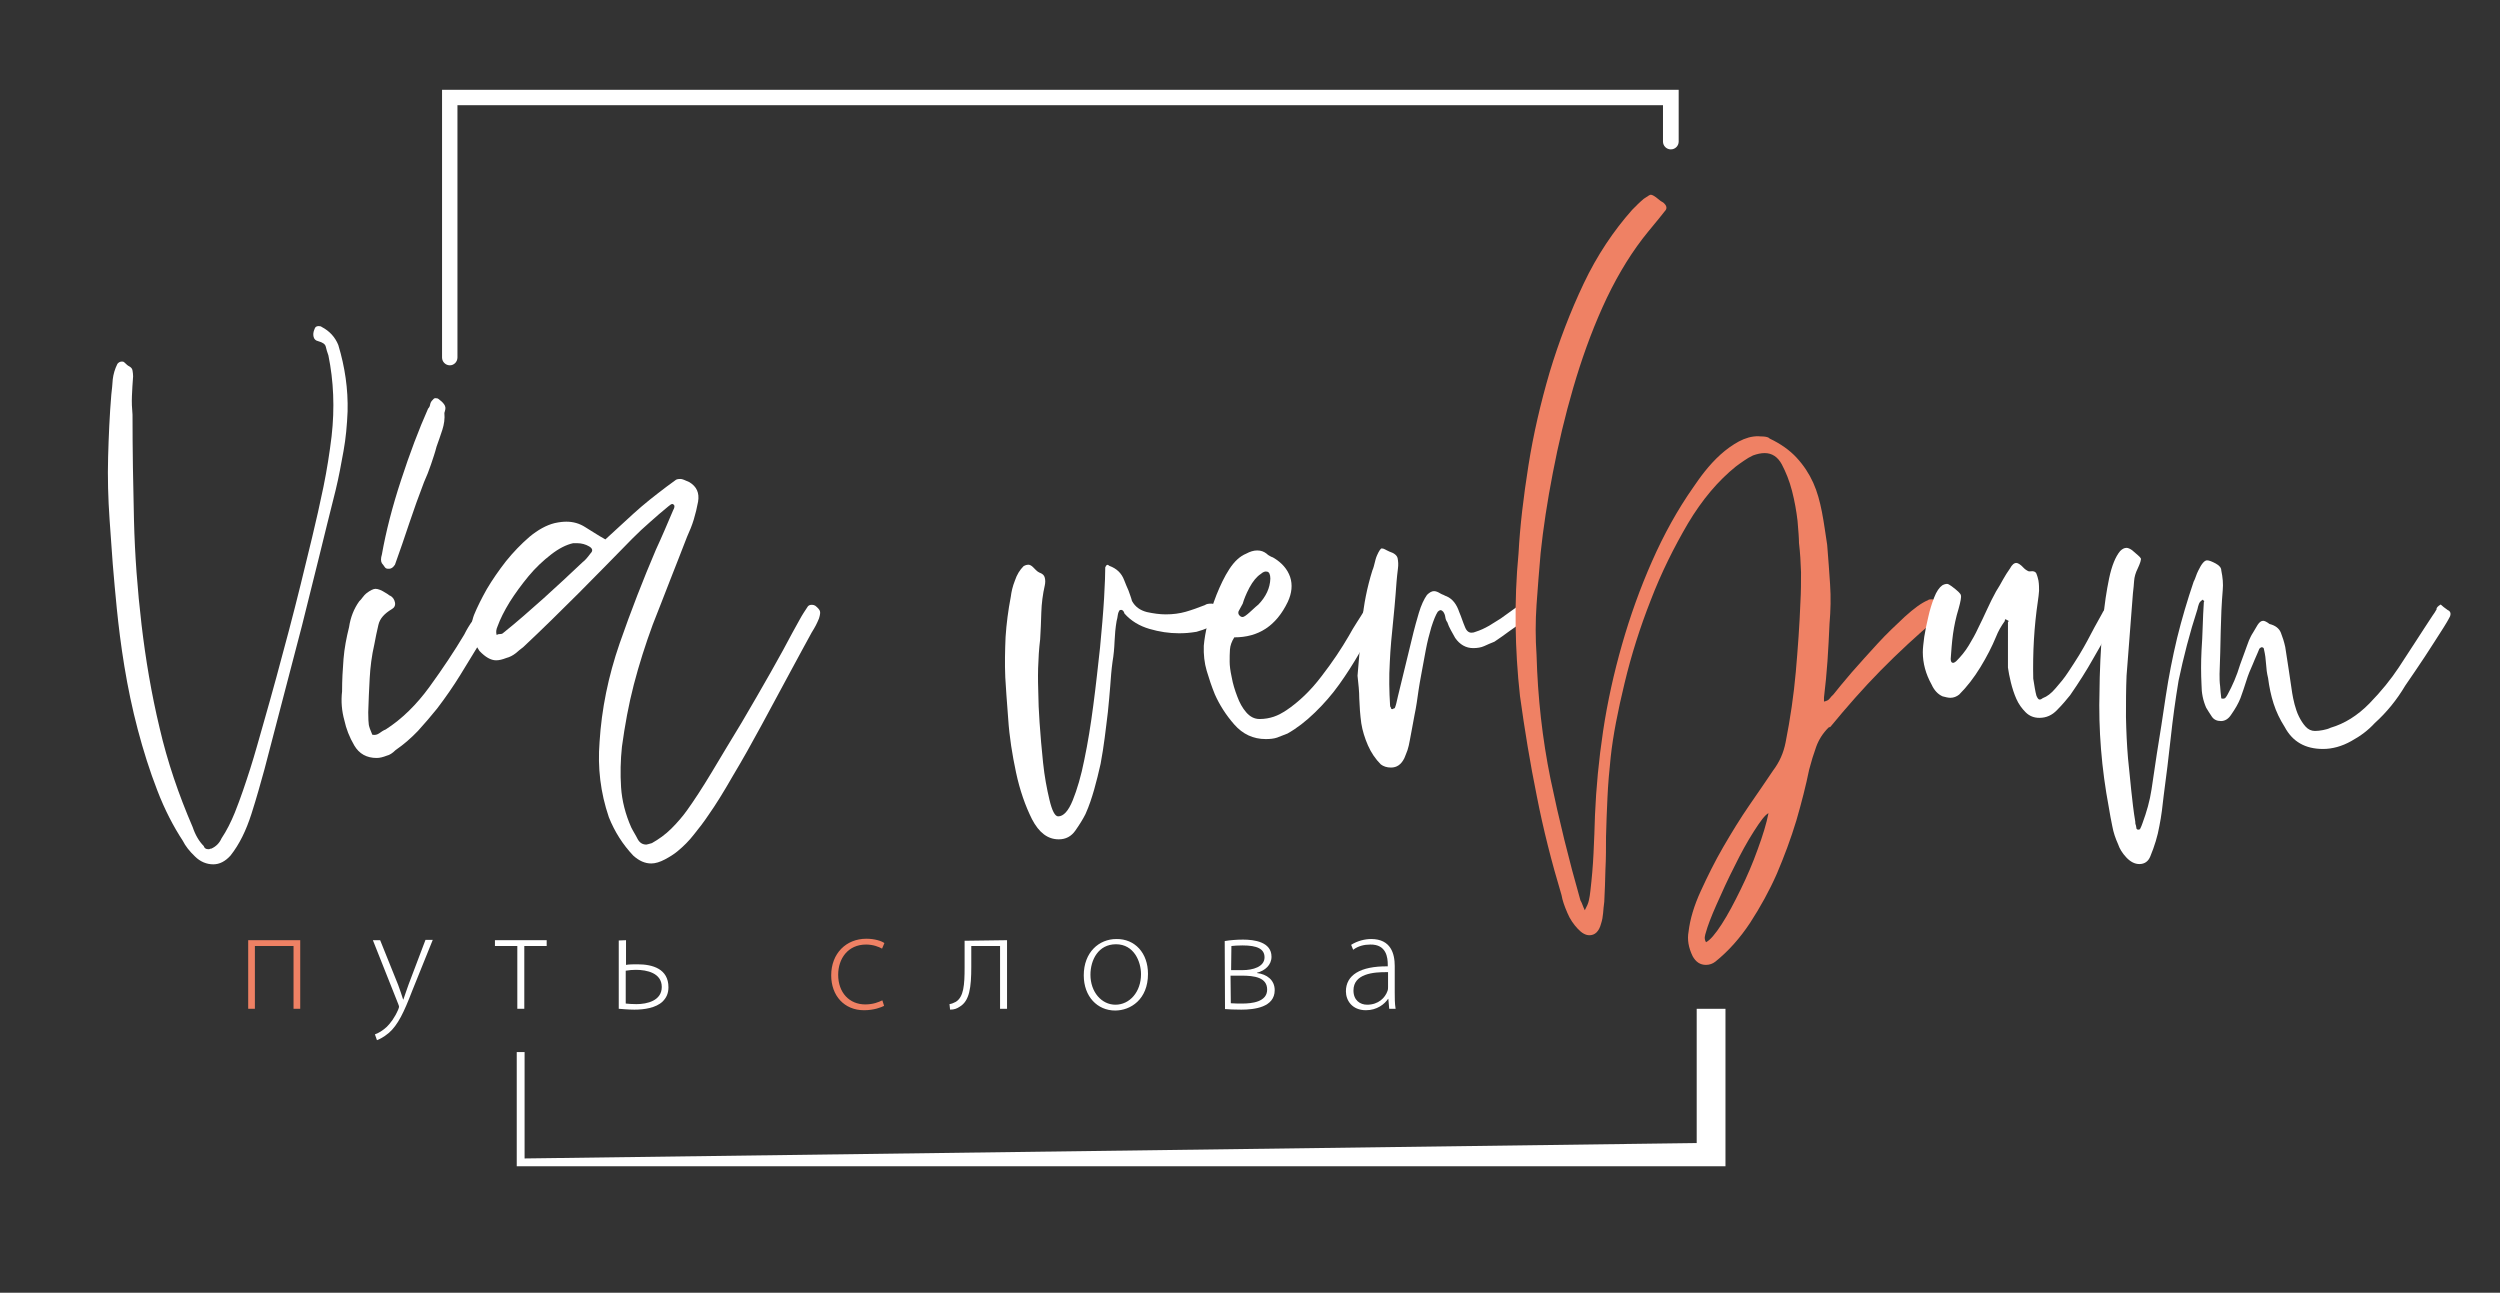 <?xml version="1.0" encoding="UTF-8"?> <!-- Generator: Adobe Illustrator 27.1.1, SVG Export Plug-In . SVG Version: 6.00 Build 0) --> <svg xmlns="http://www.w3.org/2000/svg" xmlns:xlink="http://www.w3.org/1999/xlink" id="Слой_1" x="0px" y="0px" viewBox="0 0 860.2 444.8" style="enable-background:new 0 0 860.2 444.8;" xml:space="preserve"><rect x="0" y="0" width="860.2" height="444.8" fill="#333333" stroke="none"/> <style type="text/css"> .st0{fill:#FFFFFF;} .st1{fill:#EF8164;} </style> <g> <g> <path class="st0" d="M66.3,284.6c0.9,2.7,2.2,4.9,3.8,6.5c0.2,0.7,0.7,1.1,1.6,1.1c0.2,0,0.4,0,0.5-0.1s0.4-0.1,0.5-0.1 c1.6-0.7,2.8-1.9,3.5-3.5c1.8-2.7,3.3-5.7,4.6-8.9c2-5,3.7-10.1,5.3-15.1s3-10.2,4.5-15.4c3.1-10.8,6-21.5,8.8-32.1 c2.8-10.6,5.4-21.3,8-32.1c1.4-5.8,2.7-11.6,3.9-17.4c1.2-5.9,2.1-11.6,2.8-17.4c1.1-9.7,0.7-19-1.1-27.8c-0.4-1.1-0.7-2.1-0.9-3 s-1.1-1.5-2.6-1.9c-0.9-0.2-1.4-0.7-1.6-1.5c-0.2-0.8-0.1-1.7,0.3-2.6c0.2-0.7,0.6-1.1,1.4-1.1c0.5,0,0.9,0.1,1.1,0.3 c2.7,1.4,4.6,3.5,5.7,6.2c2.3,7.6,3.4,15.2,3.2,22.9c-0.2,4.7-0.6,9.2-1.4,13.6s-1.6,8.9-2.7,13.4c-2,7.9-3.9,15.7-5.8,23.4 c-1.9,7.6-3.8,15.4-5.8,23.3l-12.9,49.4c-1.3,4.7-2.7,9.8-4.5,15.4s-4.1,10.4-7.2,14.3c-1.8,2-3.8,3-5.9,3c-2.3,0-4.5-0.9-6.3-2.7 c-1.9-1.8-3.3-3.6-4.2-5.4c-3.2-4.9-6.2-10.6-8.8-17.4c-2.6-6.7-4.8-13.7-6.7-20.9c-1.9-7.2-3.4-14.4-4.6-21.7 c-1.2-7.3-2-13.9-2.6-19.8c-0.5-5.2-1-10.3-1.4-15.4c-0.4-5.1-0.7-10.2-1.1-15.4c-0.5-7.2-0.7-14.4-0.5-21.5 c0.2-7.1,0.5-14.3,1.1-21.4c0.2-1.8,0.4-3.5,0.5-5.3c0.2-1.7,0.7-3.5,1.6-5.3c0.4-0.5,0.9-0.8,1.6-0.8c0.4,0,0.6,0.1,0.8,0.3 c0.7,0.7,1.3,1.2,1.6,1.3c0.7,0.4,1.1,0.8,1.2,1.5c0.1,0.6,0.2,1.3,0.2,2c-0.2,2.4-0.3,4.6-0.4,6.7c-0.1,2.2,0,4.3,0.2,6.5 c0,12.1,0.2,24.1,0.5,36.2s1.2,24.1,2.6,36s3.4,23.8,6.2,35.5C57.6,262.1,61.5,273.5,66.3,284.6z"></path> <path class="st0" d="M128.1,252.8c0.9,0.2,1.7,0,2.4-0.5s1.4-1,2.2-1.3c5.6-3.6,10.6-8.5,15.1-14.7c4.5-6.2,8.5-12.2,11.9-17.9 c0.9-1.8,1.9-3.5,3.1-5.1c1.2-1.6,2.3-3.3,3.4-5.1c0.4-0.7,0.9-1,1.6-0.8c0.5,0.2,1.1,0.6,1.8,1.3c0.6,0.7,0.9,1.3,0.7,1.6 c0,0.5-0.2,1-0.5,1.4c-0.7,1.4-1.4,2.8-2,4.2c-0.6,1.3-1.3,2.7-2,4.2c-2.5,4.1-5,8.2-7.4,12.1c-2.4,3.9-5.1,7.8-8,11.6 c-2.2,2.7-4.4,5.3-6.6,7.7c-2.3,2.4-4.8,4.6-7.7,6.6c-1.1,1.1-2.1,1.7-3,1.9c-1.3,0.5-2.4,0.8-3.5,0.8c-3.4,0-6-1.4-7.7-4.3 c-1.7-2.9-2.8-5.8-3.4-8.6c-0.9-3.2-1.2-6.6-0.8-10c0-3.8,0.2-7.5,0.5-11.2s1-7.3,1.9-10.9c0.5-3.4,1.7-6.4,3.5-8.9 c0.4-0.4,0.8-0.8,1.2-1.4c0.4-0.5,0.8-1,1.2-1.3c1.4-1.1,2.5-1.6,3.2-1.6c0.9,0,2.1,0.5,3.5,1.4c0.4,0.2,0.6,0.4,0.8,0.5 s0.4,0.4,0.8,0.5c0.9,0.5,1.4,1.3,1.6,2.3c0.2,1-0.2,1.8-1.1,2.3c-2.5,1.5-4.1,3.2-4.6,5.4c-0.5,2.2-1,4.4-1.4,6.7 c-0.9,3.9-1.4,7.9-1.6,11.7c-0.2,3.9-0.4,7.8-0.5,11.7c0,2.2,0.1,3.6,0.2,4.3C127,250,127.4,251.2,128.1,252.8z M152.9,142.1 c0.2,2-0.1,3.9-0.7,5.8c-0.6,1.9-1.3,3.8-2,5.8c-0.5,2-1.2,4-1.9,6.1s-1.5,4.1-2.4,6.1c-1.8,4.7-3.5,9.4-5.1,14.2 c-1.6,4.8-3.2,9.5-4.9,14.2c-0.7,1.1-1.5,1.5-2.4,1.4c-0.5,0-0.9-0.2-1.2-0.7c-0.3-0.4-0.6-0.9-0.9-1.2c-0.4-0.7-0.4-1.7,0-3 c1.4-7.9,3.6-16.5,6.6-25.6c3-9.2,6.1-17.4,9.3-24.6c0.4-0.4,0.6-0.8,0.7-1.4c0.1-0.5,0.3-1,0.7-1.4c0.4-0.5,0.7-0.8,1.1-0.8 c0.5,0,0.9,0.1,1.1,0.3c0.7,0.5,1.4,1.1,1.9,1.8s0.6,1.4,0.3,2.3L152.9,142.1L152.9,142.1L152.9,142.1z"></path> <path class="st0" d="M208.3,185.6l9.7-8.9c1.8-1.6,3.6-3.2,5.5-4.7s3.8-3,5.8-4.5c0.5-0.4,1-0.7,1.5-1.1s0.9-0.7,1.5-1.1 c0.4-0.4,1-0.5,1.9-0.5c0.5,0,1.5,0.4,3,1.1c2.5,1.5,3.5,3.7,3,6.7c-0.4,2.2-0.9,4.2-1.5,6.2c-0.6,2-1.4,3.9-2.3,5.9 c-2,5.1-3.9,10.1-5.9,15.1c-2,5.1-3.9,10.1-5.9,15.1c-2.5,6.8-4.7,13.7-6.5,20.6c-1.8,6.9-3.1,14.1-4.1,21.4 c-0.5,4.7-0.6,9.4-0.3,14s1.5,9.3,3.5,13.8c0.4,0.7,0.7,1.4,1.1,2s0.7,1.3,1.1,2c0.7,1.3,1.7,1.9,3,1.9c0.2,0,0.8-0.2,1.9-0.5 c2.3-1.3,4.6-2.9,6.7-5s3.9-4.2,5.4-6.3c2.3-3.2,5.2-7.6,8.5-13.1c3.3-5.5,6.7-11.2,10.3-17.1c3.5-5.9,6.8-11.7,10-17.3 s5.6-10.1,7.4-13.5c0.9-1.6,1.8-3.2,2.6-4.7c0.8-1.5,1.8-3,2.8-4.5c0.4-0.4,0.8-0.5,1.4-0.5c0.4,0,0.7,0.1,1.1,0.3 c0.9,0.7,1.4,1.3,1.6,1.8c0.2,0.5,0.1,1.3-0.3,2.6c-0.4,0.9-0.7,1.7-1.1,2.4c-0.4,0.7-0.8,1.5-1.4,2.4c-2,3.6-4.5,8.3-7.6,14 c-3.1,5.8-6.3,11.7-9.6,17.8c-3.3,6.1-6.6,12-9.9,17.5c-3.2,5.6-6,10.1-8.4,13.5c-1.6,2.4-3.3,4.6-5,6.7c-1.7,2.2-3.6,4.1-5.8,5.9 c-1.1,0.9-2.5,1.8-4.2,2.7c-1.7,0.9-3.3,1.4-4.7,1.4c-2.2,0-4.2-0.9-6.2-2.7c-3.6-3.8-6.4-8.2-8.4-13.2 c-2.9-8.5-3.9-17.1-3.2-25.9c0.7-11.3,3-22.6,6.9-33.9c3.9-11.2,8.1-22,12.5-32.3c2-4.3,3.9-8.8,5.9-13.5c0.5-0.9,0.6-1.5,0.3-1.9 l-0.5-0.3c-0.4,0-0.8,0.3-1.4,0.8c-2.2,1.8-4.3,3.6-6.3,5.4c-2.1,1.8-4.1,3.7-6.1,5.7c-6.1,6.3-12.3,12.5-18.5,18.8 c-6.2,6.2-12.5,12.4-19,18.5c-0.9,0.7-1.8,1.4-2.7,2.2c-0.9,0.7-2,1.3-3.2,1.6c-1.3,0.5-2.4,0.8-3.5,0.8c-1.8,0-3.7-1.1-5.7-3.2 c-1.4-2-2.3-4-2.6-6.1s-0.1-4.2,0.7-6.3c1.1-2.7,2.6-5.7,4.4-8.9c1.9-3.2,4.1-6.4,6.6-9.6c2.5-3.1,5.2-5.9,8.1-8.4 c2.9-2.4,5.8-4,8.6-4.7c1.8-0.4,3.1-0.5,4.1-0.5c2.3,0,4.5,0.6,6.5,1.9c1.1,0.7,2.2,1.4,3.2,2C205.9,184.2,207,184.9,208.3,185.6z M171,218.5h-0.3H171z M171.6,218.2c0.7,0,1.2-0.1,1.4-0.3c4.9-3.9,9.5-8,14-12c4.5-4.1,9-8.2,13.5-12.5c0.7-0.5,1.6-1.5,2.7-3 c0.9-0.9,0.7-1.7-0.5-2.4s-2.6-1.1-4.1-1.1h-1.4c-2.3,0.5-4.9,1.8-7.6,3.9c-2.7,2.1-5.3,4.5-7.7,7.4c-2.4,2.9-4.6,5.9-6.5,8.9 c-1.9,3.1-3.3,5.9-4.2,8.4c-0.5,1.1-0.6,2.1-0.3,3C171.2,218.3,171.4,218.2,171.6,218.2z"></path> <path class="st0" d="M385.3,209.9c-0.4,0.5-0.6,1.1-0.7,1.8s-0.2,1.3-0.4,2c-0.4,2.3-0.6,4.7-0.7,7c-0.1,2.4-0.3,4.7-0.7,7 c-0.4,2.9-0.6,5.7-0.8,8.5s-0.5,5.7-0.8,8.8c-0.4,3.1-0.7,6-1.1,8.9c-0.4,2.9-0.8,5.8-1.4,8.9c-0.7,3.1-1.4,6-2.2,8.8 s-1.7,5.6-3,8.5c-0.9,1.8-2.1,3.7-3.5,5.7c-1.4,2-3.3,3-5.7,3c-3.8,0-6.8-2.3-9.2-6.9c-2.3-4.6-4.2-10-5.5-16.1 s-2.3-12.3-2.7-18.5c-0.5-6.2-0.8-10.9-1-14.2c-0.2-4.7-0.1-9.3,0.1-13.9c0.3-4.6,0.9-9.2,1.8-13.9c0.2-1.6,0.6-3.5,1.4-5.5 c0.7-2.1,1.7-3.7,3-5c0.7-0.4,1.3-0.5,1.6-0.5c0.5,0,1.1,0.3,1.6,0.8c0.4,0.4,0.7,0.7,1.1,1.1s0.7,0.6,1.1,0.8 c1.1,0.4,1.7,0.9,1.9,1.8c0.2,0.8,0.2,1.7,0,2.6c-0.7,3.1-1.1,6.2-1.2,9.3c-0.1,3.1-0.2,6.3-0.4,9.3c-0.4,3.2-0.6,6.5-0.7,9.9 s0,6.6,0.1,9.9c0,1.4,0.1,4.4,0.4,8.8c0.3,4.4,0.7,9,1.2,13.8s1.3,9,2.2,12.8s1.9,5.7,3,5.7c1.8,0,3.5-1.8,5-5.5s2.9-8.4,4-14 c1.2-5.7,2.2-11.9,3.1-18.8c0.9-6.8,1.6-13.4,2.3-19.7c0.6-6.3,1.1-12,1.4-17.1s0.4-8.7,0.4-10.6c0.4-0.9,0.8-1.1,1.4-0.5 c2.5,0.9,4.2,2.5,5.1,4.9c0.5,1.3,1,2.5,1.5,3.6c0.4,1.2,0.9,2.4,1.2,3.6c1.1,2,2.8,3.2,5.1,3.8c2.3,0.5,4.5,0.8,6.5,0.8 c2.5,0,4.8-0.3,6.9-0.9c2.1-0.6,4.3-1.4,6.6-2.3c0.5-0.4,1.3-0.5,2.2-0.5c1.1,0,2.2,0.5,3.2,1.6c1.1,1.1,1.6,1.8,1.6,2 s-0.5,0.9-1.6,1.8c-1.3,1.3-2.6,2.2-4,2.8c-1.4,0.6-2.9,1.1-4.3,1.5c-1.1,0.2-2.2,0.3-3.2,0.4c-1.1,0.1-2.1,0.1-3,0.1 c-3.2,0-6.6-0.5-10-1.5c-3.4-1-6.3-2.7-8.6-5.3C386.6,210,386,209.7,385.3,209.9z"></path> <path class="st0" d="M424.7,219.3c-0.9,1.4-1.4,2.8-1.5,4.2c-0.1,1.3-0.1,2.7-0.1,4.2c0,1.3,0.2,3,0.7,5.3 c0.4,2.3,1.1,4.5,1.9,6.6c0.8,2.2,1.8,4,3.1,5.5s2.8,2.3,4.6,2.3c1.8,0,3.4-0.3,4.9-0.8s2.9-1.3,4.3-2.2 c4.3-2.9,8.4-6.8,12.1-11.7c3.8-4.9,6.9-9.6,9.4-13.9c0.9-1.6,1.8-3.2,2.8-4.7c1-1.5,1.9-3,2.8-4.5c0.5-0.9,1-1.4,1.4-1.4 c0.4,0,0.6,0.1,0.8,0.3c0.5,0.4,1.1,0.8,1.6,1.2c0.5,0.5,0.7,1.1,0.5,2l-0.8,2.4c-1.4,3.2-3.2,6.7-5.4,10.5 c-2.2,3.8-4.5,7.4-7,10.9c-2.5,3.5-5.3,6.7-8.4,9.7c-3.1,3-6.2,5.4-9.4,7.2c-1.3,0.5-2.5,1-3.6,1.4c-1.2,0.4-2.5,0.5-3.9,0.5 c-4.3,0-7.9-1.7-10.8-5s-5.1-6.8-6.7-10.4c-1.1-2.7-2-5.4-2.8-8.1c-0.8-2.7-1.1-5.6-1-8.6c0.2-2.2,0.6-4.8,1.4-8 c0.7-3.1,1.7-6.3,3-9.6c1.3-3.2,2.7-6.2,4.4-8.8c1.7-2.6,3.6-4.4,5.8-5.3c1.3-0.7,2.5-1.1,3.8-1.1s2.3,0.4,3.2,1.1 c0.4,0.4,0.7,0.6,1.1,0.8c0.4,0.2,0.7,0.4,1.1,0.5c3.1,1.8,5,4.1,5.9,6.7c0.9,2.7,0.6,5.6-0.8,8.6 C439.1,215.4,433,219.3,424.7,219.3z M437.1,199.1c0-1.4-0.4-2.3-1.1-2.4c-0.7-0.2-1.4,0.1-2.2,0.8c-1.4,0.9-2.7,2.5-3.9,4.7 c-1.2,2.3-1.9,4.1-2.3,5.5c-0.4,0.7-0.8,1.4-1.2,2.2c-0.5,0.7-0.4,1.4,0.1,1.9c0.4,0.4,0.7,0.5,1.1,0.5s1.3-0.6,2.7-1.9 s2.3-2.1,2.7-2.4C435.6,205.3,437,202.3,437.1,199.1z"></path> <path class="st0" d="M467.1,232.5c0.5-6.3,1.1-12.5,1.6-18.5c0.5-6,1.7-11.9,3.5-17.7c0.4-0.9,0.6-1.8,0.8-2.6 c0.2-0.8,0.4-1.7,0.8-2.6c0.7-1.6,1.3-2.4,1.6-2.4c0.4,0,0.7,0.1,1.1,0.3s0.9,0.5,1.6,0.8c1.6,0.5,2.6,1.3,2.8,2.3 s0.3,2.2,0.1,3.6c-0.4,3.1-0.6,6-0.8,8.8c-0.2,2.8-0.5,5.7-0.8,8.8c-0.5,4.9-1,9.8-1.2,14.7c-0.3,4.9-0.2,9.9,0.1,14.7 c0,0.4,0.1,0.6,0.3,0.8c0,0.4,0.2,0.5,0.5,0.5c0.2,0,0.4-0.1,0.5-0.3h0.3c0.4-0.9,0.7-2.3,1.1-4.1c0.9-3.6,1.8-7.3,2.7-11.1 c0.9-3.8,1.8-7.5,2.7-11.1c0.4-1.6,1-3.8,1.8-6.5c0.8-2.7,1.8-4.8,2.8-6.2c0.9-0.9,1.7-1.3,2.4-1.3s1.4,0.3,2.2,0.8 c0.4,0.2,0.7,0.4,1.1,0.5c0.4,0.2,0.7,0.4,1.1,0.5c2,0.9,3.4,2.7,4.3,5.4c0.4,0.9,0.7,1.8,1,2.6c0.3,0.8,0.6,1.7,1,2.6 c0.5,1.3,1.3,1.9,2.2,1.9c0.5,0,1-0.1,1.4-0.3c1.6-0.5,3.1-1.2,4.5-2c1.4-0.8,2.7-1.7,4.2-2.6l5.7-4.1c0.7-0.4,1.3-0.5,1.6-0.5 c0.7,0,1.5,0.5,2.4,1.4c0.7,0.7,0.8,1.5,0.3,2.2c-0.4,0.4-0.7,0.7-1,0.9s-0.6,0.6-1,0.9c-1.8,1.3-3.5,2.5-5.1,3.6 c-1.6,1.2-3.3,2.4-5.1,3.6c-1.3,0.5-2.4,1-3.5,1.5c-1.1,0.5-2.4,0.7-3.8,0.7c-2.5,0-4.6-1.2-6.2-3.5c-0.5-0.9-1-1.8-1.5-2.7 c-0.5-0.9-0.9-1.8-1.2-2.7c-0.4-0.5-0.6-1.1-0.7-1.8s-0.3-1.2-0.7-1.8c-0.5-0.5-0.9-0.7-1.1-0.5c-0.2,0-0.5,0.2-0.8,0.5 c-0.7,1.1-1.4,2.8-2.2,5.3c-0.7,2.4-1.4,5.1-1.9,7.8c-0.5,2.8-1,5.5-1.5,8.1c-0.5,2.6-0.8,4.5-1,5.8c-0.4,2.9-0.8,5.8-1.4,8.6 c-0.5,2.9-1.1,5.8-1.6,8.6c-0.2,1.3-0.5,2.4-0.8,3.4c-0.4,1-0.7,1.9-1.1,2.8c-1.1,2.2-2.6,3.2-4.6,3.2c-1.4,0-2.6-0.4-3.5-1.1 c-1.8-1.8-3.3-4-4.4-6.5s-1.9-5.1-2.3-7.6c-0.4-2.9-0.6-5.8-0.7-8.6C467.7,238,467.4,235.2,467.1,232.5z"></path> <path class="st1" d="M545.3,313.2c0.7-1.3,1.2-2.4,1.4-3.4c0.2-1,0.4-2,0.5-3.1c0.5-4.3,0.9-8.7,1.1-13.1 c0.2-4.4,0.4-8.8,0.5-13.1c0.4-9.4,1.3-19,2.8-29s3.7-19.9,6.5-29.7s6.2-19.3,10.3-28.6s8.8-17.8,14.2-25.5c1.1-1.6,2.4-3.5,4-5.5 s3.4-4,5.4-5.8c2-1.8,4.1-3.3,6.3-4.5c2.3-1.2,4.4-1.8,6.6-1.8c0.4,0,1,0.1,2,0.1c1,0.1,1.7,0.3,2,0.7c3.8,1.8,6.9,4,9.3,6.6 s4.3,5.5,5.7,8.6c1.4,3.1,2.3,6.5,3,10.1s1.2,7.4,1.8,11.3c0.4,4.7,0.7,9.2,1,13.6s0.2,8.9-0.2,13.6c-0.2,4.3-0.4,8.6-0.7,12.8 c-0.3,4.2-0.7,8.4-1.2,12.5v1.4c0.9-0.2,1.6-0.5,2-1.1c0.4-0.5,0.8-1,1.2-1.3c1.4-1.8,3.5-4.3,6.3-7.6c2.8-3.2,5.8-6.5,8.9-9.9 s6.3-6.4,9.4-9.3c3.2-2.9,5.8-4.8,8-5.7c0.2-0.2,0.5-0.3,1.1-0.3c0.7,0,1.3,0.2,1.6,0.5c1.6,1.4,2.4,2.5,2.4,3.1s-0.7,1.7-2.2,3.1 c-6.8,5.8-13.2,11.7-19.2,17.8s-11.7,12.6-17.3,19.4c-0.2,0-0.3,0.1-0.3,0.1s-0.1,0.1-0.3,0.1c-2,2-3.4,4.2-4.3,6.7 s-1.7,5.1-2.4,7.8c-1.1,5.4-2.6,11.3-4.4,17.5c-1.9,6.3-4.2,12.4-6.7,18.3c-2.6,5.9-5.7,11.5-9.2,16.9c-3.5,5.3-7.5,9.8-12,13.4 c-0.9,0.7-2,1.1-3.2,1.1c-2,0-3.5-1-4.6-3c-1.4-2.9-1.9-5.7-1.4-8.4c0.5-4.3,1.9-9,4.2-14c2.3-5,4.8-10.1,7.7-15.1 c2.9-5,5.9-9.9,9-14.4c3.2-4.6,5.9-8.6,8.2-12c2.2-2.9,3.6-6.1,4.3-9.7c1.6-8.1,2.8-16.2,3.5-24.2c0.7-8,1.3-16.1,1.6-24.2 c0.2-3.4,0.2-6.8,0.2-10.1c-0.1-3.3-0.3-6.7-0.7-10.1c0-1.6-0.2-4.1-0.5-7.6c-0.4-3.4-1-6.8-1.9-10.3s-2.1-6.4-3.5-9.1 c-1.4-2.6-3.4-3.9-5.9-3.9c-1.3,0-2.6,0.3-4,0.8c-1.1,0.5-2.1,1.1-3.1,1.8s-1.9,1.3-2.8,2c-6.1,4.9-11.6,11.4-16.5,19.6 c-4.8,8.2-9.2,17-12.8,26.4c-3.7,9.4-6.7,18.9-9,28.5c-2.3,9.5-4,18.1-4.8,25.6c-0.5,4.7-0.9,9.3-1.1,13.8 c-0.2,4.5-0.4,9-0.5,13.5c0,3.8,0,7.6-0.2,11.3c-0.1,3.8-0.2,7.5-0.4,11.1c-0.2,1.4-0.3,2.7-0.4,3.9c-0.1,1.2-0.3,2.4-0.7,3.6 c-0.7,2.7-2.1,4-4,4c-1.3,0-2.6-0.7-4-2.2s-2.7-3.3-3.6-5.5c-1-2.3-1.7-4.3-2-6.1c-3.4-11.3-6.3-22.7-8.5-34 c-2.3-11.3-4.2-22.9-5.8-34.5c-0.9-8.1-1.4-16.2-1.5-24.4c-0.1-8.2,0.2-16.4,1-24.7c0.5-9.4,1.7-19.4,3.4-30.2 c1.7-10.8,4.2-21.5,7.3-32.1c3.2-10.6,7.1-20.8,11.7-30.5s10.3-18.2,16.7-25.4c0.7-0.7,1.4-1.4,2-2c0.6-0.6,1.3-1.2,2-1.8 c1.3-0.9,2.1-1.4,2.4-1.4c0.5,0,1.4,0.5,2.7,1.6c0.4,0.4,0.9,0.7,1.6,1.1c1.3,1.1,1.4,2.1,0.5,3c-1.3,1.6-2.5,3.2-3.8,4.7 s-2.5,3.1-3.8,4.7c-5.2,6.8-9.8,14.7-13.8,23.6s-7.3,18.2-10.1,27.8s-5.1,19.3-7,29.2c-1.9,9.8-3.3,19-4.2,27.6 c-0.5,5.9-1,11.8-1.4,17.7s-0.4,11.6,0,17.4c0.4,14.6,2,28.8,4.8,42.6c2.9,13.9,6.3,27.8,10.3,41.8c0.2,0.4,0.4,0.7,0.5,1 C544.7,312,545,312.5,545.3,313.2z M608.5,279.8c-1.1,0.5-2.7,2.6-5,6.2s-4.5,7.6-6.7,12.1c-2.3,4.5-4.3,8.9-6.2,13.2 s-3.1,7.5-3.6,9.4c-0.2,0.5-0.3,1.1-0.4,1.6s0,1.2,0.4,1.9c1.4-0.7,3.2-2.8,5.4-6.2c2.2-3.4,4.3-7.4,6.5-11.9 c2.2-4.5,4.2-9.1,5.9-13.9C606.5,287.6,607.8,283.4,608.5,279.8z"></path> <path class="st0" d="M691.1,213.9c0-0.4-0.2-0.5-0.5-0.5c-0.5-0.5-0.8-0.4-0.8,0.3c-1.3,1.8-2.3,3.6-3,5.4 c-1.4,3.4-3.2,6.9-5.4,10.5c-2.2,3.6-4.6,6.7-7.3,9.4c-0.9,0.7-1.9,1.1-3,1.1c-0.7,0-1.6-0.2-2.7-0.5c-1.6-0.7-2.9-2.1-3.8-4.1 c-2-3.6-3-7.3-3-11.1c0-1.3,0.2-3,0.5-5.3c0.4-2.3,0.8-4.5,1.4-6.9c0.5-2.3,1.2-4.5,2-6.6c0.8-2.1,1.8-3.5,2.8-4.2 c0.7-0.4,1.3-0.5,1.6-0.5c0.4,0,0.9,0.3,1.6,0.8c2,1.5,3.1,2.5,3.2,3.1c0.2,0.6-0.1,2.2-0.8,4.7c-0.9,2.9-1.5,5.8-1.9,8.6 c-0.4,2.9-0.6,5.8-0.8,8.6c0,0.7,0.2,1.2,0.5,1.3c0.4,0.2,0.8,0,1.4-0.5c1.6-1.6,3.1-3.4,4.3-5.4s2.3-3.9,3.2-5.9 c1.1-2.2,2.1-4.3,3.1-6.5c1-2.2,2-4.2,3.1-6.2c0.9-1.4,1.7-2.8,2.4-4.1c0.7-1.3,1.5-2.5,2.4-3.8c0.7-1.3,1.4-1.9,2.2-1.9 c0.5,0,1.4,0.5,2.4,1.6c0.4,0.4,0.7,0.7,1.1,0.9c0.4,0.3,0.7,0.4,1.1,0.4c1.3-0.2,2,0.1,2.3,0.8c0.3,0.7,0.5,1.5,0.7,2.4 c0.2,1.3,0.2,2.4,0.2,3.5c-0.1,1.1-0.2,2.3-0.4,3.5c-1.3,8.8-1.8,17.7-1.6,26.7c0.4,2.5,0.7,4.5,1.1,5.9c0.4,0.9,0.7,1.3,1.1,1.3 c0.4,0,0.7-0.2,1.1-0.5c1.4-0.5,2.9-1.6,4.4-3.4c1.5-1.7,3-3.5,4.3-5.5s2.6-3.9,3.8-5.9c1.2-2,2.1-3.6,2.8-4.9 c1.6-3.1,3.3-6.2,5.1-9.4c0.2-0.4,0.4-0.8,0.7-1.2c0.3-0.4,0.6-0.9,1-1.2c0.4-0.4,0.8-0.4,1.4-0.3c1.8,1.3,2.3,2.9,1.6,4.9 c-2.7,4.5-5.3,8.9-7.7,13.2s-5.1,8.5-8,12.7c-1.3,1.6-2.7,3.3-4.5,5.1c-1.7,1.8-3.7,2.7-6.1,2.7c-1.8,0-3.4-0.6-4.7-1.9 s-2.4-2.8-3.2-4.6c-0.8-1.8-1.4-3.7-1.9-5.7c-0.5-2-0.8-3.7-1-5.1v-7.6V214L691.1,213.9L691.1,213.9z"></path> <path class="st0" d="M839.8,208c0.5,0.5,1.4,1.2,2.4,1.9c0.9,0.4,1.2,1.1,0.8,2.2c-0.4,0.7-0.7,1.4-1.1,2 c-0.4,0.6-0.7,1.2-1.1,1.8c-2.2,3.4-4.3,6.8-6.5,10.1c-2.2,3.3-4.4,6.6-6.7,9.9c-2.9,4.9-6.4,9.2-10.5,12.9 c-2.2,2.4-4.8,4.4-8.1,6.2c-3.2,1.8-6.5,2.7-9.7,2.7c-6.1,0-10.5-2.5-13.2-7.6c-1.6-2.5-2.9-5.2-3.8-8s-1.5-5.7-1.9-8.8 c-0.4-1.6-0.6-3.2-0.7-4.9c-0.1-1.6-0.3-3.2-0.7-4.9c0-0.5-0.3-0.8-0.8-0.8c-0.2,0-0.5,0.2-0.8,0.5c-0.4,0.9-0.7,1.8-1.1,2.6 c-0.4,0.8-0.7,1.7-1.1,2.6c-0.9,2-1.7,3.9-2.3,5.9s-1.3,3.9-2,5.9c-0.7,1.8-1.8,3.7-3.2,5.7c-0.9,1.4-2.1,2.2-3.5,2.2 c-1.4,0-2.5-0.5-3.2-1.6c-0.7-1.1-1.4-2.1-1.9-3c-1.1-2.5-1.6-5.1-1.6-7.8c-0.2-3.9-0.2-7.9,0-11.9c0.2-2.7,0.3-5.4,0.4-8.2 c0.1-2.8,0.2-5.6,0.4-8.5c0.2-0.2,0.2-0.3,0-0.4c-0.2-0.1-0.3-0.2-0.3-0.4c-0.7,0.4-1.2,0.9-1.4,1.5c-0.2,0.6-0.4,1.2-0.5,1.8 c-2.7,8.3-4.8,16.5-6.5,24.6c-1.1,6.6-2,13.2-2.7,19.7c-0.7,6.5-1.5,13-2.4,19.7c-0.4,3.6-0.8,7.2-1.5,10.6 c-0.6,3.5-1.7,7-3.1,10.4c-0.7,1.8-2,2.7-3.8,2.7c-1.6,0-3.1-0.8-4.5-2.3c-1.4-1.5-2.3-3-2.8-4.5c-0.9-2-1.6-4-2-6.2 c-0.5-2.2-0.8-4.3-1.2-6.5c-2.5-13.3-3.6-26.7-3.2-40.2c0-2.5,0.1-6.1,0.3-10.6s0.5-9.3,1-14.2c0.4-4.9,1.1-9.4,2-13.8 c0.9-4.3,2.2-7.5,3.8-9.4c0.7-0.7,1.4-1.1,2.2-1.1c0.5,0,1.2,0.3,1.9,0.8c1.8,1.5,2.8,2.4,3,2.8c0.2,0.4-0.2,1.7-1.1,3.6 c-0.7,1.4-1.1,2.8-1.2,4.2c-0.1,1.3-0.2,2.7-0.4,4.2c-0.4,4.7-0.7,9.4-1.1,14.2c-0.4,4.8-0.7,9.5-1.1,14.2 c-0.2,4.7-0.2,9.4-0.2,14.2c0.1,4.8,0.3,9.5,0.7,14.2c0.4,3.6,0.7,7.2,1.1,10.9c0.4,3.7,0.8,7.4,1.4,10.9c0,0.4,0,0.8,0.2,1.2 c0.1,0.5,0.2,0.9,0.2,1.2c0.4,0.4,0.6,0.5,0.8,0.3c0.4,0,0.5-0.1,0.5-0.3c0.4-0.7,0.6-1.4,0.8-1.9c1.4-3.8,2.5-7.6,3.1-11.6 c0.6-4,1.2-8,1.8-12.1c1.1-6.6,2.1-13.3,3.1-20c1-6.6,2.3-13.3,3.9-20c1.6-6.5,3.5-12.9,5.7-19.4c0.4-0.7,0.6-1.4,0.8-1.9 s0.4-1.2,0.8-1.9c1.1-2.3,2.1-3.5,3-3.5c0.7,0,1.7,0.4,3,1.1s1.9,1.5,1.9,2.4c0.5,2.4,0.7,4.6,0.5,6.7c-0.4,4.7-0.6,9.4-0.7,14.3 c-0.1,4.9-0.2,9.7-0.4,14.6c0,1.5,0,2.8,0.2,4.2c0.1,1.4,0.2,2.7,0.4,4.2c0.7,0.2,1.2,0.1,1.5-0.3c0.3-0.4,0.5-0.7,0.7-1.1 c1.6-2.9,3.1-6.3,4.3-10.3c0.5-1.4,1-2.8,1.5-4.1c0.4-1.3,1-2.6,1.5-4.1c0.4-0.9,0.8-1.8,1.4-2.7c0.5-0.9,1.1-1.8,1.6-2.7 c0.6-0.9,1.2-1.4,1.9-1.4c0.5,0,1.3,0.4,2.2,1.1c2,0.5,3.3,1.5,3.9,3c0.6,1.5,1.1,3.1,1.5,4.9c0.4,2.5,0.8,5.1,1.2,7.8 c0.4,2.7,0.8,5.4,1.2,8.1c0.2,1.1,0.4,2.3,0.8,3.8c0.4,1.4,0.8,2.8,1.5,4.2s1.4,2.5,2.3,3.5c0.9,1,2,1.5,3.2,1.5 c0.9,0,1.8-0.1,2.8-0.3c1-0.2,1.8-0.4,2.6-0.8c4.8-1.4,9.3-4.2,13.4-8.4c4-4.1,7.4-8.3,10.1-12.4c2-3.1,3.9-6,5.8-8.9 s3.8-5.9,5.8-8.9c0.5-0.7,1-1.4,1.4-2.2C838.2,209.2,838.9,208.5,839.8,208z"></path> </g> <g> <path class="st1" d="M103.3,323.5v23.6H101v-21.6H87.7v21.6h-2.3v-23.6L103.3,323.5L103.3,323.5z"></path> <path class="st0" d="M130.8,323.5l6.2,15.4c0.6,1.7,1.3,3.6,1.7,5h0.1c0.5-1.4,1.1-3.3,1.8-5.2l5.8-15.3h2.5l-7.1,17.6 c-2.8,7.3-4.9,11.7-8,14.4c-1.9,1.6-3.5,2.3-4.1,2.5l-0.7-2c1.2-0.4,2.7-1.3,4.1-2.6c1.2-1.2,2.7-3.1,3.9-5.9 c0.2-0.5,0.3-0.8,0.3-1c0-0.2-0.1-0.5-0.3-1l-8.7-21.9L130.8,323.5L130.8,323.5L130.8,323.5z"></path> <path class="st0" d="M188.1,323.5v2h-7.7v21.6h-2.4v-21.6h-7.7v-2L188.1,323.5L188.1,323.5z"></path> <path class="st0" d="M215.4,323.5v8.5c1-0.2,2.7-0.2,4-0.2c5.2,0,10.6,1.6,10.6,7.9c0,2.1-0.7,3.6-2,4.9c-2.3,2.2-6.3,2.8-9.7,2.8 c-2.1,0-4-0.2-5.4-0.3v-23.5L215.4,323.5L215.4,323.5L215.4,323.5z M215.3,345.3c1,0.1,2.1,0.2,3.7,0.2c3.7,0,8.7-1.2,8.7-5.9 c0-4.8-5.1-5.9-8.9-5.9c-1.2,0-2.3,0.1-3.5,0.3C215.3,334,215.3,345.3,215.3,345.3z"></path> <path class="st1" d="M304.2,346.1c-1,0.5-3.5,1.5-6.9,1.5c-6.8,0-11.3-5-11.3-12c0-7.5,5.1-12.6,12.1-12.6c2.9,0,5.3,0.8,6.2,1.5 l-0.8,1.9c-1.1-0.6-3-1.4-5.5-1.4c-6.3,0-9.6,4.9-9.6,10.4c0,6.2,3.9,10.2,9.3,10.2c2.8,0,4.6-0.8,5.9-1.4L304.2,346.1z"></path> <path class="st0" d="M346.5,323.5v23.6h-2.4v-21.6h-9.9v7.1c0,7.2-0.6,11.8-4,13.8c-0.9,0.6-1.8,1-3.3,1l-0.2-1.9 c0.7-0.1,1.5-0.4,2.2-0.8c2.7-1.7,3-5.8,3-11.8v-9.2L346.5,323.5L346.5,323.5z"></path> <path class="st0" d="M395,335.1c0,8.8-6,12.6-11.3,12.6c-6.1,0-10.8-4.8-10.8-12.1c0-8,5.3-12.5,11.2-12.5 C390.5,323,395,327.9,395,335.1z M375.2,335.4c0,5.9,3.8,10.3,8.6,10.3c4.9,0,8.8-4.4,8.8-10.5c0-4.3-2.4-10.3-8.6-10.3 C377.9,324.9,375.2,330.3,375.2,335.4z"></path> <path class="st0" d="M421.4,323.8c1.7-0.3,4.1-0.5,6.3-0.5c3.9,0,9.8,0.8,9.8,5.9c0,2.8-2.2,4.8-5,5.5v0.1 c3.4,0.4,6.1,2.4,6.1,5.9c0,5.9-7,6.7-11.5,6.7c-2.2,0-4.5-0.1-5.6-0.2L421.4,323.8L421.4,323.8L421.4,323.8z M423.5,345.2 c1.5,0.1,2.5,0.1,4,0.1c3.1,0,8.5-0.5,8.5-4.8c0-4.2-4.4-4.8-8.8-4.8h-3.8L423.5,345.2L423.5,345.2L423.5,345.2z M423.6,333.8h4 c3.4,0,7.5-1.1,7.5-4.4c0-2.9-2.5-4.1-7.6-4.1c-1.8,0-2.7,0.1-3.8,0.2L423.6,333.8L423.6,333.8z"></path> <path class="st0" d="M479.9,341.5c0,1.9,0,3.8,0.3,5.6h-2.2l-0.3-3.4h-0.1c-1.2,1.8-3.8,3.9-7.6,3.9c-4.8,0-6.9-3.4-6.9-6.5 c0-5.5,4.8-8.7,14.4-8.6v-0.6c0-2.3-0.4-7-6-6.9c-2.1,0-4.2,0.5-5.9,1.8l-0.7-1.7c2.2-1.4,4.8-2,6.9-2c6.8,0,8.1,5.1,8.1,9.3 L479.9,341.5L479.9,341.5z M477.6,334.5c-5.2-0.1-11.9,0.6-11.9,6.3c0,3.4,2.3,4.9,4.7,4.9c3.9,0,6.2-2.4,7-4.7 c0.2-0.5,0.2-1,0.2-1.4L477.6,334.5L477.6,334.5z"></path> </g> <g> <g> <polygon class="st0" points="593.7,401.3 177.8,401.3 177.8,362 180.5,362 180.5,398.6 583.8,393.3 583.8,347.1 593.7,347.1 "></polygon> </g> </g> <g> <path class="st0" d="M154.8,125.7c-1.5,0-2.7-1.2-2.7-2.7V30.9h425.5v17.8c0,1.5-1.2,2.7-2.7,2.7s-2.7-1.2-2.7-2.7V36.2H157.4 v86.8C157.4,124.5,156.2,125.7,154.8,125.7z"></path> </g> </g> </svg> 